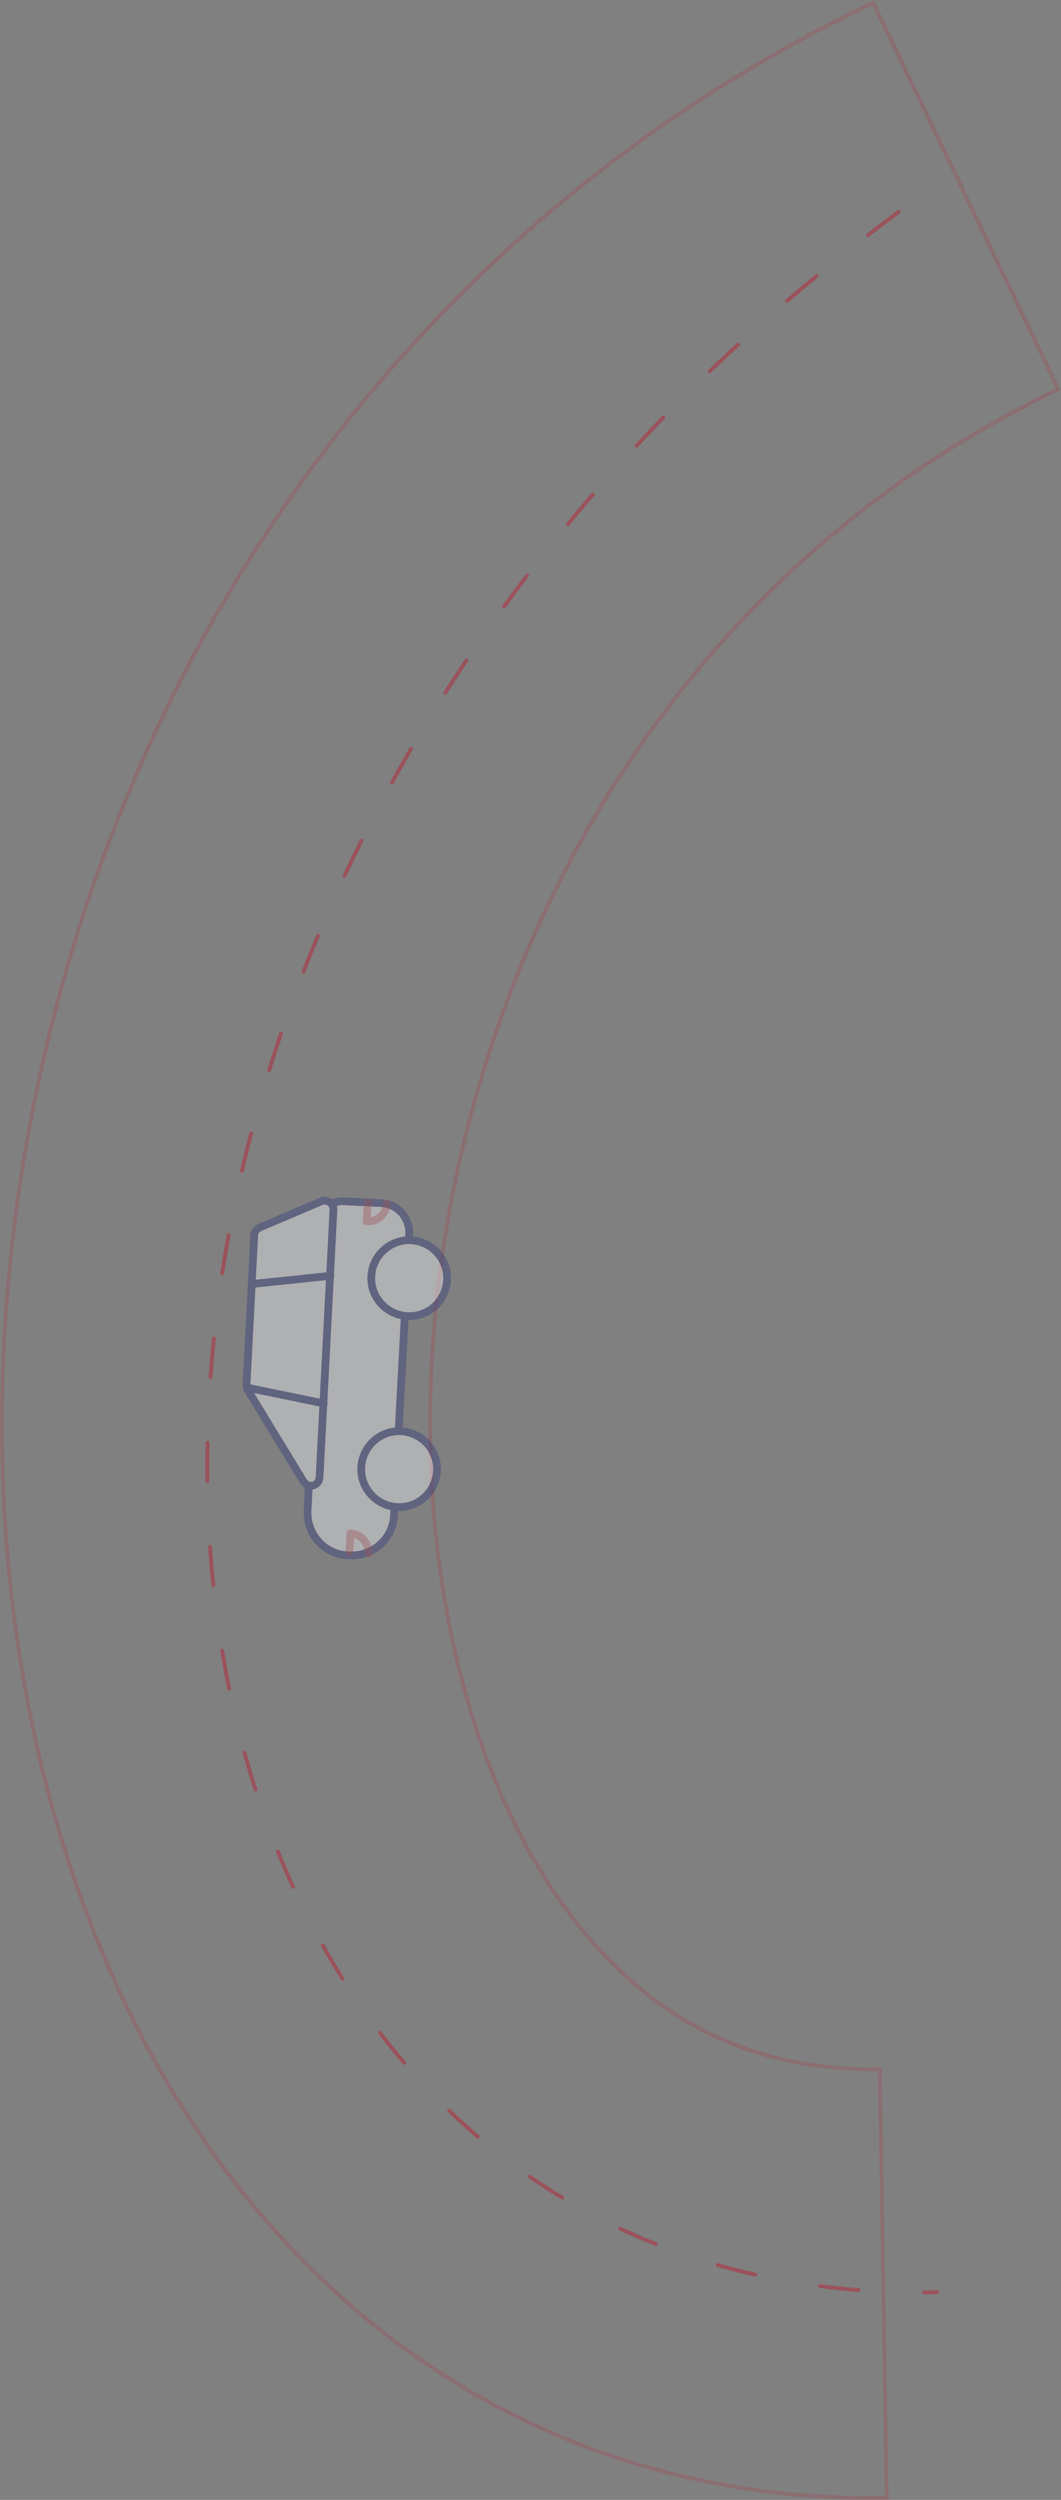 <svg enable-background="new 0 0 274.6 646.6" viewBox="0 0 274.6 646.6" xmlns="http://www.w3.org/2000/svg"><rect x="0" y="0" width="274.6" height="646.6" fill="#808080" stroke="none"/><path d="m225.7 646.1c-105.2 0-187.6-73.1-215.5-191.6-18.6-79-10.2-170 23.2-249.7 18.1-43.3 42.9-82.3 73.7-116 33.5-36.7 73.5-66.4 118.9-88.1l47.9 100c-79.3 38.1-118.9 101-138.2 147-24.5 58.5-30.9 124.7-17.5 181.4 8 33.8 22.4 61.5 41.6 80 18.7 18 40.9 26.5 67.9 26.1l1.8 110.9c-1.3 0-2.5 0-3.8 0z" fill="none" opacity=".16" stroke="#c30d25" stroke-miterlimit="20"/><path d="m232.6 54.8c-262.6 194.4-216.3 542.6 9.9 538.1" style="opacity:.4;fill:none;stroke:#c30d25;stroke-linecap:round;stroke-miterlimit:20;stroke-dasharray:10 17"/><g opacity=".4"><path d="m102 391.9c-.3 6.1-5.5 10.7-11.6 10.4h-.4c-6.1-.3-10.7-5.5-10.4-11.6l3.9-75.1c.2-2.9 2.6-5.1 5.5-4.9l9.7.5c4.2.2 7.4 3.8 7.2 8z" fill="#f6f8fc"/><path d="m102 391.9c-.3 6.1-5.5 10.7-11.6 10.4h-.4c-6.1-.3-10.7-5.5-10.4-11.6l3.9-75.1c.2-2.9 2.6-5.1 5.5-4.9l9.7.5c4.2.2 7.4 3.8 7.2 8z" style="fill:none;stroke:#303a7d;stroke-width:2;stroke-linecap:round;stroke-linejoin:round;stroke-miterlimit:20"/><path d="m82.7 382.1 3.6-69.1c.1-1.7-1.6-2.9-3.1-2.3l-16 6.8c-.8.4-1.4 1.1-1.4 2l-2 38.7c0 .5 0 1 .3 1.3l14.4 23.6c1.3 2.1 4.1 1.2 4.2-1z" fill="#f6f8fc"/><path d="m82.7 382.1 3.6-69.1c.1-1.7-1.6-2.9-3.1-2.3l-16 6.8c-.8.4-1.4 1.1-1.4 2l-2 38.7c0 .5 0 1 .3 1.3l14.4 23.6c1.3 2.1 4.1 1.2 4.2-1z" style="fill:none;stroke:#303a7d;stroke-width:2;stroke-linecap:round;stroke-linejoin:round;stroke-miterlimit:20"/><path d="m63.9 358.9 19.9 4.1" fill="#f6f8fc"/><path d="m63.9 358.9 19.9 4.1" style="fill:none;stroke:#303a7d;stroke-width:2;stroke-linecap:round;stroke-linejoin:round;stroke-miterlimit:20"/><path d="m65.3 332.1 20.2-2.1" fill="#f6f8fc"/><path d="m65.3 332.1 20.2-2.1" style="fill:none;stroke:#303a7d;stroke-width:2;stroke-linecap:round;stroke-linejoin:round;stroke-miterlimit:20"/><path d="m105.4 340.4c-5.4-.3-9.6-4.9-9.3-10.3s4.9-9.6 10.3-9.3 9.6 4.9 9.3 10.3c-.3 5.5-4.9 9.6-10.3 9.3z" fill="#f6f8fc"/><path d="m105.4 340.4c-5.4-.3-9.6-4.9-9.3-10.3s4.9-9.6 10.3-9.3 9.6 4.9 9.3 10.3c-.3 5.5-4.9 9.6-10.3 9.3z" style="fill:none;stroke:#303a7d;stroke-width:2;stroke-linecap:round;stroke-linejoin:round;stroke-miterlimit:20"/><path d="m102.8 389.8c-5.4-.3-9.6-4.9-9.3-10.3s4.9-9.6 10.3-9.3 9.6 4.9 9.3 10.3-4.9 9.6-10.3 9.3z" fill="#f6f8fc"/><g fill="none" stroke-linecap="round" stroke-linejoin="round" stroke-miterlimit="20" stroke-width="2"><path d="m102.8 389.8c-5.4-.3-9.6-4.9-9.3-10.3s4.9-9.6 10.3-9.3 9.6 4.9 9.3 10.3-4.9 9.6-10.3 9.3z" stroke="#303a7d"/><path d="m100.1 311.3c-.1 2.7-2.5 4.8-5.2 4.6l.3-4.9" opacity=".4" stroke="#c30d25"/><path d="m95.4 401.9c.1-2.7-1.9-5.1-4.7-5.3l-.3 5" opacity=".4" stroke="#c30d25"/></g></g></svg>